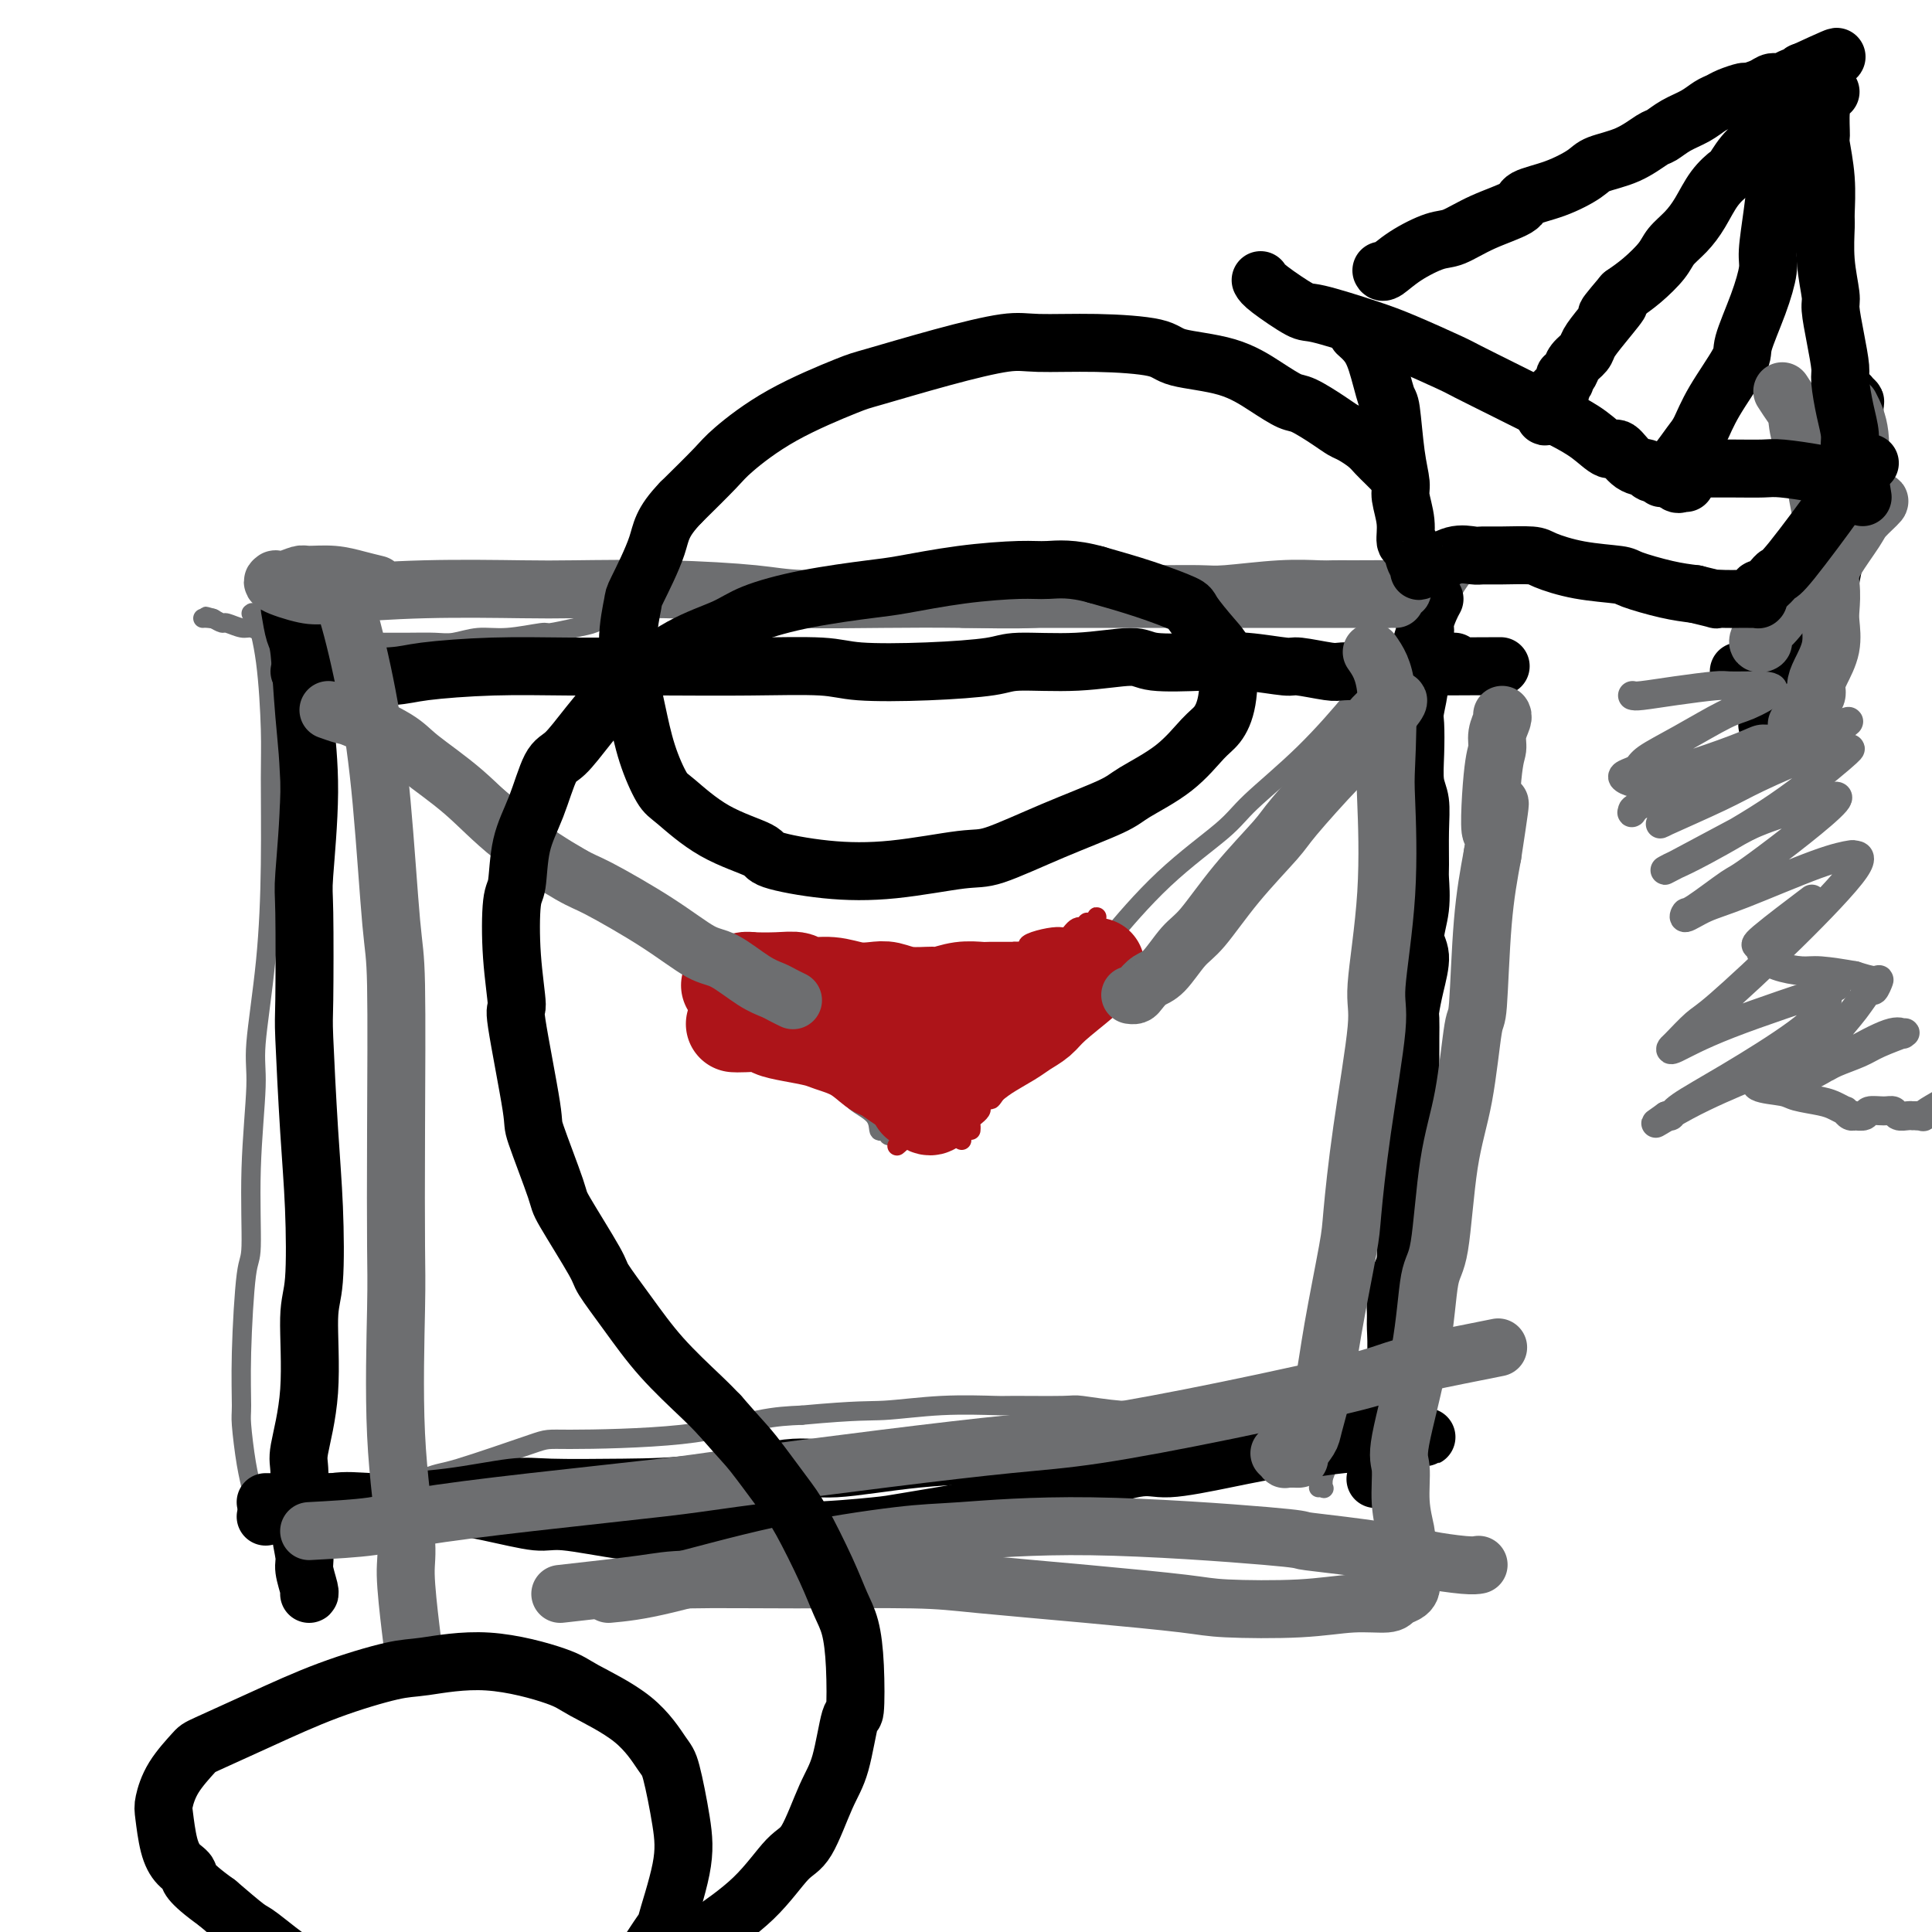 <svg viewBox='0 0 400 400' version='1.1' xmlns='http://www.w3.org/2000/svg' xmlns:xlink='http://www.w3.org/1999/xlink'><g fill='none' stroke='#6D6E70' stroke-width='4' stroke-linecap='round' stroke-linejoin='round'><path d='M123,124c1.235,-0.116 2.470,-0.231 4,0c1.530,0.231 3.355,0.809 6,1c2.645,0.191 6.110,-0.004 8,0c1.890,0.004 2.206,0.208 4,0c1.794,-0.208 5.067,-0.826 9,-1c3.933,-0.174 8.527,0.098 11,0c2.473,-0.098 2.827,-0.565 5,-1c2.173,-0.435 6.166,-0.839 10,-1c3.834,-0.161 7.509,-0.081 10,0c2.491,0.081 3.796,0.162 6,0c2.204,-0.162 5.306,-0.566 9,-1c3.694,-0.434 7.981,-0.897 10,-1c2.019,-0.103 1.769,0.154 4,0c2.231,-0.154 6.943,-0.721 10,-1c3.057,-0.279 4.459,-0.271 7,0c2.541,0.271 6.221,0.805 8,1c1.779,0.195 1.657,0.052 3,0c1.343,-0.052 4.150,-0.013 7,0c2.850,0.013 5.743,-0.000 7,0c1.257,0.000 0.878,0.014 2,0c1.122,-0.014 3.745,-0.056 6,0c2.255,0.056 4.140,0.211 5,0c0.860,-0.211 0.693,-0.788 2,-1c1.307,-0.212 4.088,-0.061 6,0c1.912,0.061 2.956,0.030 4,0'/><path d='M286,119c25.527,-0.758 7.844,-0.152 2,0c-5.844,0.152 0.151,-0.152 3,0c2.849,0.152 2.554,0.758 3,1c0.446,0.242 1.635,0.121 2,0c0.365,-0.121 -0.095,-0.241 0,0c0.095,0.241 0.745,0.842 1,1c0.255,0.158 0.117,-0.126 0,0c-0.117,0.126 -0.212,0.664 0,1c0.212,0.336 0.732,0.472 1,1c0.268,0.528 0.284,1.448 0,2c-0.284,0.552 -0.869,0.737 -1,2c-0.131,1.263 0.191,3.606 0,6c-0.191,2.394 -0.895,4.841 -1,6c-0.105,1.159 0.388,1.031 0,3c-0.388,1.969 -1.658,6.034 -2,9c-0.342,2.966 0.245,4.835 0,8c-0.245,3.165 -1.322,7.628 -2,10c-0.678,2.372 -0.957,2.652 -1,5c-0.043,2.348 0.150,6.763 0,9c-0.150,2.237 -0.644,2.295 -1,5c-0.356,2.705 -0.573,8.058 -1,12c-0.427,3.942 -1.065,6.472 -2,11c-0.935,4.528 -2.167,11.052 -3,16c-0.833,4.948 -1.266,8.318 -2,12c-0.734,3.682 -1.768,7.674 -2,10c-0.232,2.326 0.340,2.984 0,5c-0.340,2.016 -1.592,5.389 -2,9c-0.408,3.611 0.026,7.460 0,10c-0.026,2.540 -0.513,3.770 -1,5'/><path d='M277,278c-3.472,25.539 -1.652,12.887 -1,10c0.652,-2.887 0.136,3.990 0,7c-0.136,3.010 0.108,2.151 0,3c-0.108,0.849 -0.569,3.404 -1,5c-0.431,1.596 -0.834,2.231 -1,3c-0.166,0.769 -0.096,1.670 0,2c0.096,0.330 0.218,0.089 0,0c-0.218,-0.089 -0.777,-0.025 -1,0c-0.223,0.025 -0.112,0.013 0,0'/><path d='M128,128c-1.123,-0.092 -2.246,-0.183 -3,0c-0.754,0.183 -1.138,0.642 -2,1c-0.862,0.358 -2.203,0.617 -4,1c-1.797,0.383 -4.049,0.891 -5,1c-0.951,0.109 -0.602,-0.181 -2,0c-1.398,0.181 -4.545,0.833 -7,1c-2.455,0.167 -4.220,-0.151 -6,0c-1.780,0.151 -3.576,0.773 -5,1c-1.424,0.227 -2.477,0.061 -4,0c-1.523,-0.061 -3.518,-0.015 -6,0c-2.482,0.015 -5.453,0.001 -7,0c-1.547,-0.001 -1.670,0.011 -3,0c-1.330,-0.011 -3.865,-0.046 -6,0c-2.135,0.046 -3.869,0.171 -5,0c-1.131,-0.171 -1.659,-0.638 -3,-1c-1.341,-0.362 -3.496,-0.618 -5,-1c-1.504,-0.382 -2.356,-0.890 -3,-1c-0.644,-0.110 -1.080,0.177 -2,0c-0.920,-0.177 -2.325,-0.817 -3,-1c-0.675,-0.183 -0.622,0.091 -1,0c-0.378,-0.091 -1.189,-0.545 -2,-1'/><path d='M44,128c-2.895,-0.774 -0.632,-0.207 0,0c0.632,0.207 -0.368,0.056 -1,0c-0.632,-0.056 -0.895,-0.016 -1,0c-0.105,0.016 -0.053,0.008 0,0'/><path d='M52,127c0.227,-0.223 0.454,-0.446 1,1c0.546,1.446 1.413,4.562 2,9c0.587,4.438 0.896,10.199 1,14c0.104,3.801 0.005,5.641 0,10c-0.005,4.359 0.086,11.237 0,18c-0.086,6.763 -0.348,13.410 -1,20c-0.652,6.590 -1.694,13.123 -2,17c-0.306,3.877 0.124,5.099 0,9c-0.124,3.901 -0.804,10.481 -1,17c-0.196,6.519 0.090,12.977 0,16c-0.090,3.023 -0.557,2.611 -1,6c-0.443,3.389 -0.861,10.578 -1,16c-0.139,5.422 0.001,9.075 0,11c-0.001,1.925 -0.142,2.120 0,4c0.142,1.880 0.568,5.445 1,8c0.432,2.555 0.872,4.099 1,5c0.128,0.901 -0.055,1.157 0,2c0.055,0.843 0.350,2.273 1,3c0.650,0.727 1.656,0.751 2,1c0.344,0.249 0.026,0.723 1,1c0.974,0.277 3.239,0.358 6,0c2.761,-0.358 6.017,-1.153 11,-3c4.983,-1.847 11.691,-4.745 15,-6c3.309,-1.255 3.218,-0.869 7,-2c3.782,-1.131 11.436,-3.781 15,-5c3.564,-1.219 3.038,-1.007 8,-1c4.962,0.007 15.413,-0.190 23,-1c7.587,-0.810 12.311,-2.231 16,-3c3.689,-0.769 6.345,-0.884 9,-1'/><path d='M166,293c11.958,-1.094 13.852,-0.829 17,-1c3.148,-0.171 7.548,-0.779 12,-1c4.452,-0.221 8.955,-0.055 11,0c2.045,0.055 1.633,0.001 4,0c2.367,-0.001 7.514,0.053 10,0c2.486,-0.053 2.312,-0.211 4,0c1.688,0.211 5.240,0.793 8,1c2.760,0.207 4.728,0.039 6,0c1.272,-0.039 1.847,0.050 3,0c1.153,-0.050 2.883,-0.238 5,0c2.117,0.238 4.620,0.901 6,1c1.380,0.099 1.638,-0.365 3,0c1.362,0.365 3.829,1.558 6,2c2.171,0.442 4.047,0.134 5,0c0.953,-0.134 0.985,-0.092 2,0c1.015,0.092 3.015,0.235 5,0c1.985,-0.235 3.955,-0.846 5,-1c1.045,-0.154 1.166,0.151 2,0c0.834,-0.151 2.381,-0.757 3,-1c0.619,-0.243 0.309,-0.121 0,0'/><path d='M63,131c0.024,0.285 0.048,0.571 1,2c0.952,1.429 2.832,4.002 5,6c2.168,1.998 4.623,3.422 8,6c3.377,2.578 7.677,6.311 10,8c2.323,1.689 2.668,1.336 5,3c2.332,1.664 6.649,5.347 11,9c4.351,3.653 8.735,7.277 11,9c2.265,1.723 2.410,1.544 5,3c2.590,1.456 7.624,4.547 12,8c4.376,3.453 8.094,7.268 10,9c1.906,1.732 1.999,1.382 4,3c2.001,1.618 5.909,5.203 9,8c3.091,2.797 5.364,4.807 7,6c1.636,1.193 2.635,1.568 4,3c1.365,1.432 3.097,3.922 5,6c1.903,2.078 3.977,3.743 5,5c1.023,1.257 0.996,2.106 2,3c1.004,0.894 3.038,1.833 4,3c0.962,1.167 0.850,2.561 1,3c0.150,0.439 0.561,-0.079 1,0c0.439,0.079 0.905,0.754 1,1c0.095,0.246 -0.182,0.063 0,0c0.182,-0.063 0.822,-0.007 1,0c0.178,0.007 -0.106,-0.037 0,0c0.106,0.037 0.602,0.153 1,0c0.398,-0.153 0.699,-0.577 1,-1'/><path d='M187,234c0.820,-0.090 0.369,-0.314 1,-1c0.631,-0.686 2.343,-1.832 4,-3c1.657,-1.168 3.260,-2.358 4,-3c0.740,-0.642 0.618,-0.738 2,-2c1.382,-1.262 4.267,-3.691 7,-6c2.733,-2.309 5.312,-4.497 9,-8c3.688,-3.503 8.483,-8.319 11,-11c2.517,-2.681 2.755,-3.226 5,-6c2.245,-2.774 6.495,-7.778 11,-12c4.505,-4.222 9.264,-7.662 12,-10c2.736,-2.338 3.447,-3.576 6,-6c2.553,-2.424 6.946,-6.036 11,-10c4.054,-3.964 7.767,-8.282 10,-11c2.233,-2.718 2.985,-3.838 5,-6c2.015,-2.162 5.292,-5.367 8,-8c2.708,-2.633 4.845,-4.695 6,-6c1.155,-1.305 1.328,-1.855 2,-3c0.672,-1.145 1.844,-2.886 3,-4c1.156,-1.114 2.296,-1.601 3,-2c0.704,-0.399 0.973,-0.709 1,-1c0.027,-0.291 -0.189,-0.563 0,-1c0.189,-0.437 0.782,-1.041 1,-1c0.218,0.041 0.062,0.726 0,1c-0.062,0.274 -0.031,0.137 0,0'/></g>
<g fill='none' stroke='#AD1419' stroke-width='4' stroke-linecap='round' stroke-linejoin='round'><path d='M156,195c0.000,0.000 0.100,0.100 0.1,0.1'/><path d='M143,198c1.460,0.420 2.919,0.841 4,1c1.081,0.159 1.782,0.057 3,0c1.218,-0.057 2.952,-0.068 5,0c2.048,0.068 4.409,0.215 6,0c1.591,-0.215 2.413,-0.791 4,-1c1.587,-0.209 3.940,-0.052 6,0c2.060,0.052 3.827,-0.000 6,0c2.173,0.000 4.753,0.053 6,0c1.247,-0.053 1.163,-0.210 2,0c0.837,0.210 2.595,0.788 4,1c1.405,0.212 2.457,0.057 3,0c0.543,-0.057 0.578,-0.015 1,0c0.422,0.015 1.230,0.004 2,0c0.770,-0.004 1.501,-0.000 2,0c0.499,0.000 0.768,-0.004 1,0c0.232,0.004 0.429,0.015 1,0c0.571,-0.015 1.517,-0.056 2,0c0.483,0.056 0.502,0.208 1,0c0.498,-0.208 1.474,-0.777 2,-1c0.526,-0.223 0.603,-0.098 1,0c0.397,0.098 1.113,0.171 2,0c0.887,-0.171 1.943,-0.585 3,-1'/><path d='M210,197c10.783,-0.251 4.242,-0.378 3,-1c-1.242,-0.622 2.815,-1.740 5,-2c2.185,-0.260 2.497,0.338 3,0c0.503,-0.338 1.196,-1.611 2,-2c0.804,-0.389 1.718,0.105 2,0c0.282,-0.105 -0.069,-0.809 0,-1c0.069,-0.191 0.556,0.132 1,0c0.444,-0.132 0.843,-0.718 1,-1c0.157,-0.282 0.072,-0.258 0,0c-0.072,0.258 -0.132,0.752 0,1c0.132,0.248 0.455,0.251 0,1c-0.455,0.749 -1.689,2.244 -2,3c-0.311,0.756 0.299,0.775 0,2c-0.299,1.225 -1.508,3.658 -3,6c-1.492,2.342 -3.268,4.592 -4,6c-0.732,1.408 -0.420,1.974 -1,3c-0.580,1.026 -2.053,2.512 -3,4c-0.947,1.488 -1.368,2.977 -2,4c-0.632,1.023 -1.476,1.581 -2,2c-0.524,0.419 -0.729,0.701 -1,1c-0.271,0.299 -0.609,0.616 -1,1c-0.391,0.384 -0.836,0.834 -1,1c-0.164,0.166 -0.047,0.047 0,0c0.047,-0.047 0.023,-0.024 0,0'/><path d='M207,225c-3.162,5.255 -1.565,1.393 -1,0c0.565,-1.393 0.100,-0.317 0,0c-0.100,0.317 0.165,-0.125 0,0c-0.165,0.125 -0.761,0.817 -1,1c-0.239,0.183 -0.120,-0.144 0,0c0.120,0.144 0.242,0.760 0,1c-0.242,0.240 -0.848,0.106 -1,0c-0.152,-0.106 0.151,-0.182 0,0c-0.151,0.182 -0.758,0.622 -1,1c-0.242,0.378 -0.121,0.693 0,1c0.121,0.307 0.243,0.607 0,1c-0.243,0.393 -0.850,0.880 -1,1c-0.150,0.120 0.156,-0.125 0,0c-0.156,0.125 -0.774,0.622 -1,1c-0.226,0.378 -0.061,0.637 0,1c0.061,0.363 0.016,0.828 0,1c-0.016,0.172 -0.005,0.049 0,0c0.005,-0.049 0.002,-0.025 0,0'/><path d='M144,205c0.673,0.324 1.346,0.647 2,1c0.654,0.353 1.287,0.734 2,1c0.713,0.266 1.504,0.417 3,1c1.496,0.583 3.698,1.597 7,3c3.302,1.403 7.704,3.196 10,4c2.296,0.804 2.486,0.621 3,1c0.514,0.379 1.351,1.322 3,2c1.649,0.678 4.109,1.093 6,2c1.891,0.907 3.213,2.308 4,3c0.787,0.692 1.039,0.674 2,1c0.961,0.326 2.629,0.994 4,2c1.371,1.006 2.443,2.349 3,3c0.557,0.651 0.598,0.609 1,1c0.402,0.391 1.165,1.215 2,2c0.835,0.785 1.740,1.531 2,2c0.260,0.469 -0.126,0.662 0,1c0.126,0.338 0.765,0.822 1,1c0.235,0.178 0.067,0.051 0,0c-0.067,-0.051 -0.034,-0.025 0,0'/><path d='M220,203c-1.160,1.562 -2.319,3.124 -4,5c-1.681,1.876 -3.883,4.065 -6,6c-2.117,1.935 -4.147,3.615 -7,6c-2.853,2.385 -6.528,5.474 -9,8c-2.472,2.526 -3.743,4.488 -5,6c-1.257,1.512 -2.502,2.575 -3,3c-0.498,0.425 -0.249,0.213 0,0'/></g>
<g fill='none' stroke='#AD1419' stroke-width='20' stroke-linecap='round' stroke-linejoin='round'><path d='M151,204c1.163,-0.420 2.325,-0.841 3,-1c0.675,-0.159 0.861,-0.058 2,0c1.139,0.058 3.231,0.072 5,0c1.769,-0.072 3.215,-0.229 4,0c0.785,0.229 0.909,0.845 2,1c1.091,0.155 3.150,-0.151 5,0c1.850,0.151 3.490,0.758 5,1c1.510,0.242 2.889,0.118 4,0c1.111,-0.118 1.955,-0.232 3,0c1.045,0.232 2.290,0.808 4,1c1.710,0.192 3.885,-0.001 5,0c1.115,0.001 1.170,0.196 2,0c0.830,-0.196 2.436,-0.785 4,-1c1.564,-0.215 3.088,-0.058 4,0c0.912,0.058 1.214,0.015 2,0c0.786,-0.015 2.056,-0.004 3,0c0.944,0.004 1.563,0.001 2,0c0.437,-0.001 0.691,-0.000 1,0c0.309,0.000 0.671,0.000 1,0c0.329,-0.000 0.624,-0.000 1,0c0.376,0.000 0.832,0.000 1,0c0.168,-0.000 0.048,-0.000 0,0c-0.048,0.000 -0.024,0.000 0,0'/><path d='M214,205c9.989,0.155 3.460,0.043 1,0c-2.460,-0.043 -0.851,-0.015 0,0c0.851,0.015 0.945,0.018 1,0c0.055,-0.018 0.071,-0.057 0,0c-0.071,0.057 -0.229,0.212 0,0c0.229,-0.212 0.846,-0.789 1,-1c0.154,-0.211 -0.155,-0.057 0,0c0.155,0.057 0.772,0.015 1,0c0.228,-0.015 0.065,-0.004 0,0c-0.065,0.004 -0.033,0.002 0,0'/><path d='M227,200c-0.659,0.779 -1.318,1.559 -3,3c-1.682,1.441 -4.386,3.544 -6,5c-1.614,1.456 -2.139,2.265 -3,3c-0.861,0.735 -2.060,1.395 -3,2c-0.940,0.605 -1.623,1.156 -3,2c-1.377,0.844 -3.448,1.980 -5,3c-1.552,1.020 -2.587,1.922 -4,3c-1.413,1.078 -3.206,2.331 -4,3c-0.794,0.669 -0.590,0.754 -1,1c-0.410,0.246 -1.434,0.654 -2,1c-0.566,0.346 -0.674,0.628 -1,1c-0.326,0.372 -0.871,0.832 -1,1c-0.129,0.168 0.158,0.045 0,0c-0.158,-0.045 -0.759,-0.013 -1,0c-0.241,0.013 -0.120,0.006 0,0'/><path d='M152,212c0.430,0.024 0.860,0.048 2,0c1.140,-0.048 2.988,-0.168 4,0c1.012,0.168 1.186,0.624 2,1c0.814,0.376 2.266,0.672 4,1c1.734,0.328 3.748,0.689 5,1c1.252,0.311 1.741,0.572 3,1c1.259,0.428 3.287,1.022 5,2c1.713,0.978 3.112,2.341 4,3c0.888,0.659 1.264,0.615 2,1c0.736,0.385 1.833,1.199 3,2c1.167,0.801 2.404,1.587 3,2c0.596,0.413 0.552,0.451 1,1c0.448,0.549 1.390,1.609 2,2c0.610,0.391 0.889,0.112 1,0c0.111,-0.112 0.056,-0.056 0,0'/><path d='M170,208c0.000,0.000 0.100,0.100 0.1,0.1'/></g>
<g fill='none' stroke='#000000' stroke-width='12' stroke-linecap='round' stroke-linejoin='round'><path d='M297,124c-0.301,0.544 -0.601,1.087 -1,2c-0.399,0.913 -0.895,2.195 -1,3c-0.105,0.805 0.182,1.133 0,2c-0.182,0.867 -0.833,2.274 -1,4c-0.167,1.726 0.150,3.771 0,6c-0.150,2.229 -0.769,4.643 -1,6c-0.231,1.357 -0.076,1.658 0,3c0.076,1.342 0.073,3.725 0,6c-0.073,2.275 -0.216,4.441 0,6c0.216,1.559 0.791,2.512 1,4c0.209,1.488 0.051,3.511 0,6c-0.051,2.489 0.005,5.444 0,7c-0.005,1.556 -0.071,1.713 0,3c0.071,1.287 0.278,3.704 0,6c-0.278,2.296 -1.041,4.473 -1,6c0.041,1.527 0.887,2.406 1,4c0.113,1.594 -0.506,3.905 -1,6c-0.494,2.095 -0.865,3.976 -1,5c-0.135,1.024 -0.036,1.192 0,2c0.036,0.808 0.010,2.256 0,4c-0.010,1.744 -0.003,3.784 0,5c0.003,1.216 0.001,1.608 0,2'/><path d='M292,222c0.076,12.689 0.768,6.913 1,6c0.232,-0.913 0.006,3.037 0,6c-0.006,2.963 0.209,4.938 0,6c-0.209,1.062 -0.841,1.210 -1,2c-0.159,0.790 0.154,2.220 0,4c-0.154,1.780 -0.776,3.908 -1,5c-0.224,1.092 -0.050,1.147 0,2c0.050,0.853 -0.025,2.505 0,4c0.025,1.495 0.150,2.835 0,4c-0.150,1.165 -0.575,2.157 -1,3c-0.425,0.843 -0.850,1.537 -1,3c-0.150,1.463 -0.026,3.694 0,5c0.026,1.306 -0.046,1.685 0,3c0.046,1.315 0.208,3.565 0,6c-0.208,2.435 -0.788,5.056 -1,7c-0.212,1.944 -0.057,3.211 0,4c0.057,0.789 0.015,1.100 0,2c-0.015,0.900 -0.004,2.387 0,3c0.004,0.613 0.002,0.350 0,1c-0.002,0.650 -0.005,2.213 0,3c0.005,0.787 0.017,0.797 0,1c-0.017,0.203 -0.065,0.598 0,1c0.065,0.402 0.242,0.812 0,1c-0.242,0.188 -0.902,0.155 -1,0c-0.098,-0.155 0.365,-0.433 0,0c-0.365,0.433 -1.560,1.578 -2,2c-0.440,0.422 -0.126,0.121 0,0c0.126,-0.121 0.063,-0.060 0,0'/><path d='M55,314c1.517,-0.483 3.034,-0.966 4,-1c0.966,-0.034 1.382,0.382 3,0c1.618,-0.382 4.438,-1.561 7,-2c2.562,-0.439 4.867,-0.138 8,0c3.133,0.138 7.093,0.112 9,0c1.907,-0.112 1.760,-0.311 4,0c2.240,0.311 6.868,1.132 11,2c4.132,0.868 7.770,1.784 10,2c2.230,0.216 3.053,-0.267 6,0c2.947,0.267 8.019,1.284 13,2c4.981,0.716 9.872,1.133 13,1c3.128,-0.133 4.494,-0.814 8,-1c3.506,-0.186 9.154,0.125 15,0c5.846,-0.125 11.891,-0.686 15,-1c3.109,-0.314 3.284,-0.380 7,-1c3.716,-0.620 10.974,-1.793 17,-3c6.026,-1.207 10.818,-2.447 16,-4c5.182,-1.553 10.752,-3.420 14,-4c3.248,-0.580 4.173,0.128 7,0c2.827,-0.128 7.556,-1.092 12,-2c4.444,-0.908 8.605,-1.759 11,-2c2.395,-0.241 3.026,0.128 5,0c1.974,-0.128 5.292,-0.752 8,-1c2.708,-0.248 4.806,-0.119 6,0c1.194,0.119 1.485,0.228 2,0c0.515,-0.228 1.254,-0.792 2,-1c0.746,-0.208 1.499,-0.059 2,0c0.501,0.059 0.751,0.030 1,0'/><path d='M291,298c8.603,-0.928 2.109,-0.249 0,0c-2.109,0.249 0.167,0.067 1,0c0.833,-0.067 0.224,-0.018 0,0c-0.224,0.018 -0.064,0.005 0,0c0.064,-0.005 0.032,-0.003 0,0'/><path d='M60,126c0.329,1.960 0.659,3.919 1,5c0.341,1.081 0.694,1.282 1,4c0.306,2.718 0.566,7.951 1,13c0.434,5.049 1.044,9.912 1,16c-0.044,6.088 -0.741,13.399 -1,17c-0.259,3.601 -0.080,3.490 0,8c0.080,4.510 0.061,13.641 0,18c-0.061,4.359 -0.164,3.945 0,8c0.164,4.055 0.596,12.578 1,19c0.404,6.422 0.780,10.743 1,16c0.220,5.257 0.284,11.450 0,15c-0.284,3.550 -0.914,4.457 -1,8c-0.086,3.543 0.373,9.723 0,15c-0.373,5.277 -1.579,9.652 -2,12c-0.421,2.348 -0.056,2.667 0,5c0.056,2.333 -0.195,6.678 0,10c0.195,3.322 0.837,5.622 1,7c0.163,1.378 -0.152,1.833 0,3c0.152,1.167 0.772,3.045 1,4c0.228,0.955 0.065,0.987 0,1c-0.065,0.013 -0.033,0.006 0,0'/><path d='M62,139c0.660,0.029 1.319,0.057 2,0c0.681,-0.057 1.382,-0.201 2,0c0.618,0.201 1.153,0.747 4,1c2.847,0.253 8.005,0.211 11,0c2.995,-0.211 3.825,-0.593 7,-1c3.175,-0.407 8.694,-0.841 14,-1c5.306,-0.159 10.400,-0.044 16,0c5.600,0.044 11.705,0.015 15,0c3.295,-0.015 3.781,-0.017 7,0c3.219,0.017 9.170,0.055 15,0c5.830,-0.055 11.540,-0.201 15,0c3.460,0.201 4.671,0.749 8,1c3.329,0.251 8.776,0.206 14,0c5.224,-0.206 10.226,-0.573 13,-1c2.774,-0.427 3.320,-0.913 6,-1c2.680,-0.087 7.493,0.224 12,0c4.507,-0.224 8.707,-0.984 11,-1c2.293,-0.016 2.679,0.713 5,1c2.321,0.287 6.576,0.133 10,0c3.424,-0.133 6.017,-0.246 9,0c2.983,0.246 6.356,0.850 8,1c1.644,0.150 1.558,-0.155 3,0c1.442,0.155 4.411,0.770 6,1c1.589,0.230 1.799,0.075 3,0c1.201,-0.075 3.394,-0.072 5,0c1.606,0.072 2.625,0.212 4,0c1.375,-0.212 3.107,-0.775 4,-1c0.893,-0.225 0.946,-0.113 1,0'/><path d='M292,138c35.909,-0.154 10.681,-0.040 2,0c-8.681,0.040 -0.816,0.007 2,0c2.816,-0.007 0.582,0.012 0,0c-0.582,-0.012 0.489,-0.056 1,0c0.511,0.056 0.463,0.211 1,0c0.537,-0.211 1.659,-0.789 2,-1c0.341,-0.211 -0.101,-0.057 0,0c0.101,0.057 0.743,0.016 1,0c0.257,-0.016 0.128,-0.008 0,0'/><path d='M55,311c0.329,-0.001 0.657,-0.002 2,0c1.343,0.002 3.699,0.007 7,0c3.301,-0.007 7.547,-0.026 10,0c2.453,0.026 3.114,0.098 6,0c2.886,-0.098 7.998,-0.367 13,-1c5.002,-0.633 9.894,-1.632 13,-2c3.106,-0.368 4.425,-0.107 8,0c3.575,0.107 9.405,0.061 15,0c5.595,-0.061 10.955,-0.135 17,-1c6.045,-0.865 12.775,-2.521 17,-3c4.225,-0.479 5.944,0.219 10,0c4.056,-0.219 10.447,-1.355 17,-2c6.553,-0.645 13.266,-0.799 17,-1c3.734,-0.201 4.487,-0.450 8,-1c3.513,-0.550 9.786,-1.400 15,-2c5.214,-0.600 9.371,-0.949 12,-1c2.629,-0.051 3.732,0.197 6,0c2.268,-0.197 5.700,-0.837 9,-1c3.300,-0.163 6.467,0.153 8,0c1.533,-0.153 1.432,-0.773 2,-1c0.568,-0.227 1.805,-0.061 3,0c1.195,0.061 2.347,0.016 3,0c0.653,-0.016 0.809,-0.004 1,0c0.191,0.004 0.419,0.001 1,0c0.581,-0.001 1.515,-0.000 2,0c0.485,0.000 0.522,0.000 1,0c0.478,-0.000 1.398,-0.000 2,0c0.602,0.000 0.886,0.000 1,0c0.114,-0.000 0.057,-0.000 0,0'/></g>
<g fill='none' stroke='#6D6E70' stroke-width='12' stroke-linecap='round' stroke-linejoin='round'><path d='M78,121c-1.265,-0.307 -2.530,-0.614 -4,-1c-1.470,-0.386 -3.144,-0.849 -5,-1c-1.856,-0.151 -3.893,0.012 -5,0c-1.107,-0.012 -1.282,-0.197 -2,0c-0.718,0.197 -1.977,0.778 -3,1c-1.023,0.222 -1.810,0.085 -2,0c-0.190,-0.085 0.215,-0.118 0,0c-0.215,0.118 -1.052,0.385 0,1c1.052,0.615 3.992,1.576 6,2c2.008,0.424 3.083,0.309 7,0c3.917,-0.309 10.675,-0.812 18,-1c7.325,-0.188 15.215,-0.061 20,0c4.785,0.061 6.465,0.055 11,0c4.535,-0.055 11.926,-0.159 19,0c7.074,0.159 13.830,0.579 18,1c4.170,0.421 5.752,0.841 10,1c4.248,0.159 11.162,0.057 17,0c5.838,-0.057 10.600,-0.068 16,0c5.400,0.068 11.439,0.215 15,0c3.561,-0.215 4.645,-0.794 8,-1c3.355,-0.206 8.982,-0.041 14,0c5.018,0.041 9.426,-0.042 12,0c2.574,0.042 3.314,0.207 6,0c2.686,-0.207 7.318,-0.788 11,-1c3.682,-0.212 6.414,-0.057 8,0c1.586,0.057 2.024,0.016 3,0c0.976,-0.016 2.488,-0.008 4,0'/><path d='M280,122c18.438,-0.144 7.531,0.497 4,1c-3.531,0.503 0.312,0.867 2,1c1.688,0.133 1.219,0.036 1,0c-0.219,-0.036 -0.188,-0.010 0,0c0.188,0.010 0.535,0.003 1,0c0.465,-0.003 1.049,-0.001 1,0c-0.049,0.001 -0.732,0.000 -1,0c-0.268,-0.000 -0.123,-0.000 -1,0c-0.877,0.000 -2.778,0.000 -4,0c-1.222,-0.000 -1.765,-0.000 -3,0c-1.235,0.000 -3.162,0.000 -6,0c-2.838,-0.000 -6.588,-0.000 -9,0c-2.412,0.000 -3.486,0.000 -6,0c-2.514,-0.000 -6.469,-0.000 -13,0c-6.531,0.000 -15.637,0.000 -21,0c-5.363,-0.000 -6.982,-0.000 -11,0c-4.018,0.000 -10.434,0.000 -13,0c-2.566,-0.000 -1.283,-0.000 0,0'/><path d='M280,154c1.210,-1.096 2.419,-2.192 3,-3c0.581,-0.808 0.533,-1.327 1,-2c0.467,-0.673 1.448,-1.501 2,-2c0.552,-0.499 0.673,-0.671 1,-1c0.327,-0.329 0.858,-0.816 1,-1c0.142,-0.184 -0.106,-0.064 0,0c0.106,0.064 0.565,0.072 1,0c0.435,-0.072 0.848,-0.225 0,1c-0.848,1.225 -2.955,3.828 -5,6c-2.045,2.172 -4.028,3.912 -7,7c-2.972,3.088 -6.934,7.524 -9,10c-2.066,2.476 -2.237,2.992 -4,5c-1.763,2.008 -5.119,5.507 -8,9c-2.881,3.493 -5.286,6.981 -7,9c-1.714,2.019 -2.735,2.569 -4,4c-1.265,1.431 -2.773,3.742 -4,5c-1.227,1.258 -2.171,1.461 -3,2c-0.829,0.539 -1.542,1.412 -2,2c-0.458,0.588 -0.662,0.889 -1,1c-0.338,0.111 -0.811,0.032 -1,0c-0.189,-0.032 -0.095,-0.016 0,0'/><path d='M68,147c1.146,0.409 2.292,0.819 3,1c0.708,0.181 0.979,0.134 3,1c2.021,0.866 5.791,2.645 8,4c2.209,1.355 2.856,2.284 5,4c2.144,1.716 5.785,4.218 9,7c3.215,2.782 6.005,5.845 10,9c3.995,3.155 9.196,6.401 12,8c2.804,1.599 3.211,1.552 6,3c2.789,1.448 7.958,4.391 12,7c4.042,2.609 6.955,4.884 9,6c2.045,1.116 3.221,1.073 5,2c1.779,0.927 4.162,2.823 6,4c1.838,1.177 3.132,1.635 4,2c0.868,0.365 1.311,0.637 2,1c0.689,0.363 1.626,0.818 2,1c0.374,0.182 0.187,0.091 0,0'/><path d='M284,135c1.263,1.810 2.526,3.619 3,8c0.474,4.381 0.158,11.333 0,15c-0.158,3.667 -0.157,4.047 0,8c0.157,3.953 0.469,11.478 0,19c-0.469,7.522 -1.721,15.040 -2,19c-0.279,3.960 0.413,4.361 0,9c-0.413,4.639 -1.930,13.514 -3,21c-1.070,7.486 -1.691,13.581 -2,17c-0.309,3.419 -0.305,4.161 -1,8c-0.695,3.839 -2.089,10.776 -3,16c-0.911,5.224 -1.340,8.734 -2,12c-0.660,3.266 -1.553,6.287 -2,8c-0.447,1.713 -0.448,2.119 -1,3c-0.552,0.881 -1.654,2.236 -2,3c-0.346,0.764 0.066,0.938 0,1c-0.066,0.062 -0.610,0.013 -1,0c-0.390,-0.013 -0.627,0.010 -1,0c-0.373,-0.010 -0.884,-0.054 -1,0c-0.116,0.054 0.161,0.207 0,0c-0.161,-0.207 -0.760,-0.773 -1,-1c-0.240,-0.227 -0.120,-0.113 0,0'/><path d='M64,317c4.858,-0.265 9.717,-0.530 13,-1c3.283,-0.470 4.991,-1.143 10,-2c5.009,-0.857 13.321,-1.896 23,-3c9.679,-1.104 20.727,-2.272 27,-3c6.273,-0.728 7.770,-1.018 15,-2c7.230,-0.982 20.192,-2.658 31,-4c10.808,-1.342 19.462,-2.350 26,-3c6.538,-0.650 10.959,-0.941 18,-2c7.041,-1.059 16.703,-2.886 27,-5c10.297,-2.114 21.229,-4.514 27,-6c5.771,-1.486 6.382,-2.058 10,-3c3.618,-0.942 10.243,-2.254 14,-3c3.757,-0.746 4.645,-0.928 5,-1c0.355,-0.072 0.178,-0.036 0,0'/><path d='M70,120c-0.126,0.667 -0.251,1.333 0,2c0.251,0.667 0.880,1.333 2,5c1.120,3.667 2.731,10.334 4,17c1.269,6.666 2.196,13.331 3,22c0.804,8.669 1.484,19.341 2,25c0.516,5.659 0.868,6.305 1,13c0.132,6.695 0.043,19.439 0,30c-0.043,10.561 -0.041,18.941 0,24c0.041,5.059 0.119,6.799 0,13c-0.119,6.201 -0.436,16.863 0,26c0.436,9.137 1.623,16.749 2,21c0.377,4.251 -0.057,5.143 0,8c0.057,2.857 0.604,7.680 1,11c0.396,3.320 0.642,5.137 1,6c0.358,0.863 0.827,0.771 1,1c0.173,0.229 0.049,0.780 0,1c-0.049,0.220 -0.025,0.110 0,0'/><path d='M126,330c3.015,-0.282 6.031,-0.565 12,-2c5.969,-1.435 14.893,-4.024 24,-6c9.107,-1.976 18.397,-3.339 24,-4c5.603,-0.661 7.518,-0.620 13,-1c5.482,-0.380 14.531,-1.181 27,-1c12.469,0.181 28.358,1.344 36,2c7.642,0.656 7.038,0.807 8,1c0.962,0.193 3.491,0.430 8,1c4.509,0.570 10.998,1.473 14,2c3.002,0.527 2.516,0.677 4,1c1.484,0.323 4.938,0.818 7,1c2.062,0.182 2.732,0.052 3,0c0.268,-0.052 0.134,-0.026 0,0'/><path d='M116,330c6.546,-0.731 13.091,-1.462 17,-2c3.909,-0.538 5.181,-0.885 10,-1c4.819,-0.115 13.184,0.000 22,0c8.816,-0.000 18.081,-0.116 24,0c5.919,0.116 8.491,0.463 14,1c5.509,0.537 13.955,1.264 22,2c8.045,0.736 15.690,1.480 20,2c4.310,0.520 5.286,0.816 9,1c3.714,0.184 10.164,0.257 15,0c4.836,-0.257 8.056,-0.842 11,-1c2.944,-0.158 5.613,0.112 7,0c1.387,-0.112 1.492,-0.606 2,-1c0.508,-0.394 1.418,-0.687 2,-1c0.582,-0.313 0.837,-0.648 1,-1c0.163,-0.352 0.236,-0.723 0,-2c-0.236,-1.277 -0.780,-3.459 -1,-5c-0.220,-1.541 -0.115,-2.442 0,-3c0.115,-0.558 0.241,-0.774 0,-2c-0.241,-1.226 -0.847,-3.463 -1,-6c-0.153,-2.537 0.147,-5.374 0,-7c-0.147,-1.626 -0.742,-2.041 0,-6c0.742,-3.959 2.821,-11.463 4,-18c1.179,-6.537 1.457,-12.107 2,-15c0.543,-2.893 1.350,-3.108 2,-7c0.650,-3.892 1.143,-11.459 2,-17c0.857,-5.541 2.078,-9.054 3,-14c0.922,-4.946 1.546,-11.326 2,-14c0.454,-2.674 0.738,-1.643 1,-5c0.262,-3.357 0.504,-11.102 1,-17c0.496,-5.898 1.248,-9.949 2,-14'/><path d='M309,177c2.957,-19.271 0.849,-6.950 0,-5c-0.849,1.950 -0.438,-6.472 0,-11c0.438,-4.528 0.902,-5.161 1,-6c0.098,-0.839 -0.170,-1.885 0,-3c0.170,-1.115 0.776,-2.300 1,-3c0.224,-0.700 0.064,-0.914 0,-1c-0.064,-0.086 -0.032,-0.043 0,0'/></g>
<g fill='none' stroke='#000000' stroke-width='12' stroke-linecap='round' stroke-linejoin='round'><path d='M286,56c0.128,0.252 0.257,0.504 1,0c0.743,-0.504 2.102,-1.763 4,-3c1.898,-1.237 4.336,-2.453 6,-3c1.664,-0.547 2.554,-0.425 4,-1c1.446,-0.575 3.448,-1.848 6,-3c2.552,-1.152 5.653,-2.182 7,-3c1.347,-0.818 0.939,-1.425 2,-2c1.061,-0.575 3.590,-1.117 6,-2c2.410,-0.883 4.700,-2.105 6,-3c1.300,-0.895 1.610,-1.461 3,-2c1.390,-0.539 3.859,-1.050 6,-2c2.141,-0.950 3.953,-2.338 5,-3c1.047,-0.662 1.331,-0.597 2,-1c0.669,-0.403 1.725,-1.274 3,-2c1.275,-0.726 2.769,-1.309 4,-2c1.231,-0.691 2.198,-1.491 3,-2c0.802,-0.509 1.440,-0.728 2,-1c0.560,-0.272 1.042,-0.599 2,-1c0.958,-0.401 2.392,-0.877 3,-1c0.608,-0.123 0.390,0.107 1,0c0.610,-0.107 2.047,-0.549 3,-1c0.953,-0.451 1.422,-0.909 2,-1c0.578,-0.091 1.265,0.186 2,0c0.735,-0.186 1.516,-0.833 2,-1c0.484,-0.167 0.669,0.147 1,0c0.331,-0.147 0.809,-0.756 1,-1c0.191,-0.244 0.096,-0.122 0,0'/><path d='M373,15c13.697,-6.343 4.440,-1.701 1,0c-3.440,1.701 -1.064,0.460 0,0c1.064,-0.460 0.817,-0.138 1,0c0.183,0.138 0.797,0.091 1,0c0.203,-0.091 -0.005,-0.228 0,0c0.005,0.228 0.222,0.820 0,1c-0.222,0.180 -0.885,-0.051 -1,0c-0.115,0.051 0.316,0.385 0,1c-0.316,0.615 -1.380,1.511 -2,2c-0.620,0.489 -0.797,0.571 -1,1c-0.203,0.429 -0.431,1.204 -1,2c-0.569,0.796 -1.480,1.611 -2,2c-0.520,0.389 -0.648,0.351 -1,1c-0.352,0.649 -0.926,1.985 -2,3c-1.074,1.015 -2.647,1.709 -4,3c-1.353,1.291 -2.487,3.178 -3,4c-0.513,0.822 -0.407,0.580 -1,1c-0.593,0.420 -1.886,1.504 -3,3c-1.114,1.496 -2.047,3.405 -3,5c-0.953,1.595 -1.924,2.878 -3,4c-1.076,1.122 -2.258,2.084 -3,3c-0.742,0.916 -1.046,1.785 -2,3c-0.954,1.215 -2.558,2.776 -4,4c-1.442,1.224 -2.721,2.112 -4,3'/><path d='M336,61c-6.279,7.385 -1.976,2.846 -1,2c0.976,-0.846 -1.373,2.000 -3,4c-1.627,2.000 -2.531,3.153 -3,4c-0.469,0.847 -0.504,1.389 -1,2c-0.496,0.611 -1.452,1.291 -2,2c-0.548,0.709 -0.686,1.448 -1,2c-0.314,0.552 -0.802,0.919 -1,1c-0.198,0.081 -0.106,-0.123 0,0c0.106,0.123 0.224,0.573 0,1c-0.224,0.427 -0.791,0.833 -1,1c-0.209,0.167 -0.060,0.096 0,0c0.060,-0.096 0.030,-0.218 0,0c-0.030,0.218 -0.061,0.776 0,1c0.061,0.224 0.212,0.115 0,0c-0.212,-0.115 -0.788,-0.237 -1,0c-0.212,0.237 -0.060,0.834 0,1c0.060,0.166 0.026,-0.100 0,0c-0.026,0.100 -0.046,0.565 0,1c0.046,0.435 0.156,0.838 0,1c-0.156,0.162 -0.578,0.081 -1,0'/><path d='M321,84c-2.321,3.786 -0.625,1.750 0,1c0.625,-0.750 0.179,-0.214 0,0c-0.179,0.214 -0.089,0.107 0,0'/><path d='M261,58c0.218,0.403 0.437,0.805 2,2c1.563,1.195 4.471,3.181 6,4c1.529,0.819 1.679,0.469 4,1c2.321,0.531 6.813,1.944 10,3c3.187,1.056 5.070,1.757 8,3c2.930,1.243 6.908,3.028 9,4c2.092,0.972 2.299,1.130 4,2c1.701,0.870 4.896,2.452 8,4c3.104,1.548 6.115,3.063 8,4c1.885,0.937 2.643,1.295 4,2c1.357,0.705 3.313,1.757 5,3c1.687,1.243 3.105,2.677 4,3c0.895,0.323 1.269,-0.465 2,0c0.731,0.465 1.820,2.185 3,3c1.180,0.815 2.450,0.726 3,1c0.550,0.274 0.381,0.911 1,1c0.619,0.089 2.026,-0.368 3,0c0.974,0.368 1.515,1.563 2,2c0.485,0.437 0.913,0.117 1,0c0.087,-0.117 -0.169,-0.032 0,0c0.169,0.032 0.763,0.009 1,0c0.237,-0.009 0.119,-0.005 0,0'/><path d='M344,99c0.975,-0.873 1.950,-1.747 3,-3c1.050,-1.253 2.174,-2.887 3,-4c0.826,-1.113 1.355,-1.705 2,-3c0.645,-1.295 1.406,-3.292 3,-6c1.594,-2.708 4.020,-6.128 5,-8c0.980,-1.872 0.514,-2.196 1,-4c0.486,-1.804 1.923,-5.089 3,-8c1.077,-2.911 1.795,-5.449 2,-7c0.205,-1.551 -0.102,-2.114 0,-4c0.102,-1.886 0.615,-5.094 1,-8c0.385,-2.906 0.643,-5.508 1,-7c0.357,-1.492 0.814,-1.873 1,-3c0.186,-1.127 0.102,-2.999 0,-4c-0.102,-1.001 -0.224,-1.130 0,-2c0.224,-0.870 0.792,-2.481 1,-3c0.208,-0.519 0.056,0.052 0,0c-0.056,-0.052 -0.016,-0.729 0,-1c0.016,-0.271 0.008,-0.135 0,0'/><path d='M289,98c-0.658,-0.665 -1.317,-1.329 -2,-2c-0.683,-0.671 -1.391,-1.347 -2,-2c-0.609,-0.653 -1.118,-1.282 -2,-2c-0.882,-0.718 -2.135,-1.525 -3,-2c-0.865,-0.475 -1.341,-0.618 -2,-1c-0.659,-0.382 -1.500,-1.002 -3,-2c-1.500,-0.998 -3.659,-2.375 -5,-3c-1.341,-0.625 -1.864,-0.500 -3,-1c-1.136,-0.500 -2.885,-1.626 -5,-3c-2.115,-1.374 -4.596,-2.994 -8,-4c-3.404,-1.006 -7.730,-1.396 -10,-2c-2.270,-0.604 -2.482,-1.422 -5,-2c-2.518,-0.578 -7.340,-0.915 -12,-1c-4.660,-0.085 -9.158,0.082 -12,0c-2.842,-0.082 -4.027,-0.412 -7,0c-2.973,0.412 -7.735,1.566 -13,3c-5.265,1.434 -11.035,3.147 -14,4c-2.965,0.853 -3.126,0.847 -6,2c-2.874,1.153 -8.461,3.464 -13,6c-4.539,2.536 -8.030,5.298 -10,7c-1.970,1.702 -2.420,2.343 -4,4c-1.580,1.657 -4.290,4.328 -7,7'/><path d='M141,104c-4.149,4.301 -4.023,6.055 -5,9c-0.977,2.945 -3.058,7.081 -4,9c-0.942,1.919 -0.745,1.620 -1,3c-0.255,1.380 -0.962,4.440 -1,8c-0.038,3.560 0.594,7.622 1,10c0.406,2.378 0.585,3.073 1,5c0.415,1.927 1.065,5.086 2,8c0.935,2.914 2.155,5.581 3,7c0.845,1.419 1.315,1.588 3,3c1.685,1.412 4.585,4.065 8,6c3.415,1.935 7.344,3.152 9,4c1.656,0.848 1.038,1.327 3,2c1.962,0.673 6.503,1.539 11,2c4.497,0.461 8.948,0.517 14,0c5.052,-0.517 10.703,-1.607 14,-2c3.297,-0.393 4.239,-0.091 7,-1c2.761,-0.909 7.341,-3.031 12,-5c4.659,-1.969 9.398,-3.786 12,-5c2.602,-1.214 3.068,-1.826 5,-3c1.932,-1.174 5.329,-2.912 8,-5c2.671,-2.088 4.617,-4.528 6,-6c1.383,-1.472 2.202,-1.977 3,-3c0.798,-1.023 1.575,-2.563 2,-5c0.425,-2.437 0.498,-5.772 0,-8c-0.498,-2.228 -1.567,-3.348 -3,-5c-1.433,-1.652 -3.229,-3.834 -4,-5c-0.771,-1.166 -0.515,-1.314 -2,-2c-1.485,-0.686 -4.710,-1.910 -8,-3c-3.290,-1.090 -6.645,-2.045 -10,-3'/><path d='M227,119c-5.143,-1.456 -7.999,-1.095 -10,-1c-2.001,0.095 -3.146,-0.074 -6,0c-2.854,0.074 -7.418,0.393 -12,1c-4.582,0.607 -9.184,1.502 -12,2c-2.816,0.498 -3.848,0.598 -7,1c-3.152,0.402 -8.423,1.106 -13,2c-4.577,0.894 -8.458,1.979 -11,3c-2.542,1.021 -3.743,1.979 -6,3c-2.257,1.021 -5.570,2.105 -9,4c-3.430,1.895 -6.977,4.600 -9,6c-2.023,1.400 -2.522,1.496 -4,3c-1.478,1.504 -3.933,4.418 -6,7c-2.067,2.582 -3.744,4.832 -5,6c-1.256,1.168 -2.091,1.254 -3,3c-0.909,1.746 -1.891,5.150 -3,8c-1.109,2.850 -2.345,5.144 -3,8c-0.655,2.856 -0.728,6.273 -1,8c-0.272,1.727 -0.741,1.763 -1,4c-0.259,2.237 -0.308,6.673 0,11c0.308,4.327 0.973,8.543 1,10c0.027,1.457 -0.583,0.154 0,4c0.583,3.846 2.360,12.841 3,17c0.640,4.159 0.143,3.481 1,6c0.857,2.519 3.066,8.235 4,11c0.934,2.765 0.591,2.578 2,5c1.409,2.422 4.568,7.453 6,10c1.432,2.547 1.135,2.611 2,4c0.865,1.389 2.892,4.104 5,7c2.108,2.896 4.298,5.972 7,9c2.702,3.028 5.915,6.008 8,8c2.085,1.992 3.043,2.996 4,4'/><path d='M149,293c4.980,5.719 5.431,6.017 7,8c1.569,1.983 4.255,5.651 6,8c1.745,2.349 2.548,3.379 4,6c1.452,2.621 3.552,6.834 5,10c1.448,3.166 2.242,5.285 3,7c0.758,1.715 1.480,3.024 2,5c0.520,1.976 0.839,4.617 1,8c0.161,3.383 0.164,7.509 0,9c-0.164,1.491 -0.495,0.348 -1,2c-0.505,1.652 -1.183,6.098 -2,9c-0.817,2.902 -1.774,4.259 -3,7c-1.226,2.741 -2.721,6.866 -4,9c-1.279,2.134 -2.341,2.275 -4,4c-1.659,1.725 -3.914,5.032 -7,8c-3.086,2.968 -7.004,5.595 -9,7c-1.996,1.405 -2.071,1.587 -4,3c-1.929,1.413 -5.713,4.057 -9,6c-3.287,1.943 -6.078,3.185 -8,4c-1.922,0.815 -2.974,1.202 -5,2c-2.026,0.798 -5.026,2.005 -8,3c-2.974,0.995 -5.922,1.777 -8,2c-2.078,0.223 -3.288,-0.113 -5,0c-1.712,0.113 -3.928,0.676 -8,0c-4.072,-0.676 -10.002,-2.591 -13,-4c-2.998,-1.409 -3.065,-2.311 -4,-3c-0.935,-0.689 -2.737,-1.165 -5,-2c-2.263,-0.835 -4.988,-2.028 -8,-4c-3.012,-1.972 -6.311,-4.723 -8,-6c-1.689,-1.277 -1.768,-1.079 -3,-2c-1.232,-0.921 -3.616,-2.960 -6,-5'/><path d='M45,394c-6.526,-4.682 -5.841,-5.388 -6,-6c-0.159,-0.612 -1.163,-1.131 -2,-2c-0.837,-0.869 -1.506,-2.089 -2,-4c-0.494,-1.911 -0.812,-4.512 -1,-6c-0.188,-1.488 -0.244,-1.863 0,-3c0.244,-1.137 0.789,-3.038 2,-5c1.211,-1.962 3.090,-3.987 4,-5c0.910,-1.013 0.852,-1.016 3,-2c2.148,-0.984 6.503,-2.949 11,-5c4.497,-2.051 9.138,-4.186 14,-6c4.862,-1.814 9.947,-3.306 13,-4c3.053,-0.694 4.076,-0.590 7,-1c2.924,-0.410 7.750,-1.333 13,-1c5.250,0.333 10.925,1.920 14,3c3.075,1.080 3.548,1.651 6,3c2.452,1.349 6.881,3.476 10,6c3.119,2.524 4.929,5.443 6,7c1.071,1.557 1.405,1.750 2,4c0.595,2.250 1.453,6.557 2,10c0.547,3.443 0.783,6.021 0,10c-0.783,3.979 -2.586,9.360 -3,11c-0.414,1.640 0.559,-0.462 -3,5c-3.559,5.462 -11.650,18.489 -15,24c-3.350,5.511 -1.957,3.508 -4,5c-2.043,1.492 -7.520,6.480 -12,11c-4.480,4.520 -7.964,8.572 -10,11c-2.036,2.428 -2.625,3.231 -5,6c-2.375,2.769 -6.536,7.506 -10,11c-3.464,3.494 -6.232,5.747 -9,8'/><path d='M70,479c-7.721,7.611 -4.025,3.139 -4,3c0.025,-0.139 -3.621,4.057 -6,6c-2.379,1.943 -3.492,1.635 -4,2c-0.508,0.365 -0.412,1.405 -1,2c-0.588,0.595 -1.859,0.747 -3,1c-1.141,0.253 -2.152,0.607 -3,1c-0.848,0.393 -1.534,0.823 -2,1c-0.466,0.177 -0.713,0.099 -1,0c-0.287,-0.099 -0.616,-0.219 -1,0c-0.384,0.219 -0.824,0.777 -1,1c-0.176,0.223 -0.088,0.112 0,0'/><path d='M360,139c0.150,0.255 0.301,0.509 1,0c0.699,-0.509 1.948,-1.782 3,-3c1.052,-1.218 1.907,-2.382 3,-4c1.093,-1.618 2.424,-3.690 3,-5c0.576,-1.310 0.396,-1.858 1,-3c0.604,-1.142 1.993,-2.880 3,-5c1.007,-2.120 1.632,-4.624 2,-6c0.368,-1.376 0.481,-1.623 1,-3c0.519,-1.377 1.446,-3.882 2,-6c0.554,-2.118 0.736,-3.849 1,-5c0.264,-1.151 0.610,-1.723 1,-3c0.390,-1.277 0.822,-3.259 1,-5c0.178,-1.741 0.100,-3.240 0,-4c-0.100,-0.760 -0.223,-0.782 0,-1c0.223,-0.218 0.791,-0.634 1,-1c0.209,-0.366 0.060,-0.683 0,-1c-0.060,-0.317 -0.030,-0.635 0,-1c0.030,-0.365 0.060,-0.779 0,-1c-0.060,-0.221 -0.212,-0.251 0,0c0.212,0.251 0.786,0.783 1,1c0.214,0.217 0.068,0.120 0,1c-0.068,0.880 -0.057,2.737 0,5c0.057,2.263 0.159,4.932 0,7c-0.159,2.068 -0.580,3.534 -1,5'/><path d='M383,101c-0.341,4.420 -1.194,6.969 -2,10c-0.806,3.031 -1.565,6.545 -2,9c-0.435,2.455 -0.547,3.851 -1,6c-0.453,2.149 -1.249,5.052 -2,8c-0.751,2.948 -1.459,5.941 -2,8c-0.541,2.059 -0.915,3.182 -1,4c-0.085,0.818 0.118,1.329 0,2c-0.118,0.671 -0.557,1.500 -1,2c-0.443,0.500 -0.888,0.671 -1,1c-0.112,0.329 0.111,0.816 0,1c-0.111,0.184 -0.556,0.064 -1,0c-0.444,-0.064 -0.889,-0.074 -1,0c-0.111,0.074 0.110,0.230 0,0c-0.110,-0.230 -0.551,-0.845 -1,-1c-0.449,-0.155 -0.904,0.152 -1,0c-0.096,-0.152 0.169,-0.762 0,-1c-0.169,-0.238 -0.770,-0.103 -1,0c-0.230,0.103 -0.089,0.174 0,0c0.089,-0.174 0.127,-0.593 0,-1c-0.127,-0.407 -0.419,-0.802 0,-2c0.419,-1.198 1.548,-3.199 2,-4c0.452,-0.801 0.226,-0.400 0,0'/></g>
<g fill='none' stroke='#6D6E70' stroke-width='12' stroke-linecap='round' stroke-linejoin='round'><path d='M369,81c0.738,1.138 1.475,2.276 2,3c0.525,0.724 0.837,1.034 1,2c0.163,0.966 0.177,2.588 1,5c0.823,2.412 2.454,5.616 3,7c0.546,1.384 0.006,0.949 0,2c-0.006,1.051 0.520,3.587 1,6c0.480,2.413 0.913,4.703 1,6c0.087,1.297 -0.171,1.602 0,3c0.171,1.398 0.771,3.890 1,6c0.229,2.110 0.085,3.839 0,5c-0.085,1.161 -0.112,1.753 0,3c0.112,1.247 0.363,3.149 0,5c-0.363,1.851 -1.341,3.652 -2,5c-0.659,1.348 -1.000,2.245 -1,3c-0.000,0.755 0.341,1.369 0,2c-0.341,0.631 -1.363,1.279 -2,2c-0.637,0.721 -0.889,1.514 -1,2c-0.111,0.486 -0.081,0.666 0,1c0.081,0.334 0.214,0.821 0,1c-0.214,0.179 -0.775,0.051 -1,0c-0.225,-0.051 -0.112,-0.026 0,0'/><path d='M383,84c0.843,1.652 1.686,3.305 2,6c0.314,2.695 0.099,6.433 -1,10c-1.099,3.567 -3.083,6.962 -4,9c-0.917,2.038 -0.766,2.717 -2,5c-1.234,2.283 -3.852,6.168 -6,9c-2.148,2.832 -3.828,4.609 -5,6c-1.172,1.391 -1.838,2.396 -2,3c-0.162,0.604 0.181,0.807 0,1c-0.181,0.193 -0.886,0.377 -1,0c-0.114,-0.377 0.363,-1.316 1,-2c0.637,-0.684 1.433,-1.115 3,-3c1.567,-1.885 3.906,-5.226 6,-8c2.094,-2.774 3.944,-4.982 5,-6c1.056,-1.018 1.318,-0.846 2,-2c0.682,-1.154 1.783,-3.632 3,-5c1.217,-1.368 2.551,-1.625 3,-2c0.449,-0.375 0.015,-0.869 0,-1c-0.015,-0.131 0.389,0.099 1,0c0.611,-0.099 1.429,-0.528 1,0c-0.429,0.528 -2.104,2.012 -3,3c-0.896,0.988 -1.013,1.481 -2,3c-0.987,1.519 -2.843,4.063 -4,6c-1.157,1.937 -1.616,3.268 -2,4c-0.384,0.732 -0.692,0.866 -1,1'/><path d='M377,121c-1.766,2.698 -1.180,1.444 -1,1c0.180,-0.444 -0.044,-0.078 0,0c0.044,0.078 0.358,-0.133 1,-1c0.642,-0.867 1.612,-2.391 2,-3c0.388,-0.609 0.194,-0.305 0,0'/></g>
<g fill='none' stroke='#000000' stroke-width='12' stroke-linecap='round' stroke-linejoin='round'><path d='M379,19c-0.307,0.230 -0.614,0.460 -1,1c-0.386,0.540 -0.850,1.392 -1,3c-0.150,1.608 0.013,3.974 0,5c-0.013,1.026 -0.201,0.711 0,2c0.201,1.289 0.790,4.180 1,7c0.210,2.820 0.042,5.568 0,7c-0.042,1.432 0.044,1.550 0,3c-0.044,1.450 -0.218,4.234 0,7c0.218,2.766 0.828,5.514 1,7c0.172,1.486 -0.095,1.709 0,3c0.095,1.291 0.551,3.651 1,6c0.449,2.349 0.890,4.689 1,6c0.110,1.311 -0.110,1.593 0,3c0.110,1.407 0.551,3.939 1,6c0.449,2.061 0.905,3.651 1,5c0.095,1.349 -0.171,2.457 0,3c0.171,0.543 0.778,0.523 1,1c0.222,0.477 0.059,1.452 0,2c-0.059,0.548 -0.013,0.669 0,1c0.013,0.331 -0.007,0.872 0,1c0.007,0.128 0.040,-0.158 0,0c-0.040,0.158 -0.154,0.759 0,1c0.154,0.241 0.577,0.120 1,0'/><path d='M385,99c1.145,7.187 0.508,2.655 0,1c-0.508,-1.655 -0.887,-0.432 -1,0c-0.113,0.432 0.041,0.074 0,0c-0.041,-0.074 -0.277,0.138 -1,0c-0.723,-0.138 -1.934,-0.625 -3,-1c-1.066,-0.375 -1.989,-0.636 -4,-1c-2.011,-0.364 -5.111,-0.830 -7,-1c-1.889,-0.170 -2.568,-0.046 -4,0c-1.432,0.046 -3.616,0.012 -6,0c-2.384,-0.012 -4.967,-0.004 -6,0c-1.033,0.004 -0.517,0.002 0,0'/><path d='M281,69c0.673,0.597 1.346,1.193 2,2c0.654,0.807 1.290,1.823 2,4c0.710,2.177 1.496,5.515 2,7c0.504,1.485 0.728,1.117 1,3c0.272,1.883 0.594,6.018 1,9c0.406,2.982 0.896,4.810 1,6c0.104,1.190 -0.180,1.741 0,3c0.180,1.259 0.822,3.227 1,5c0.178,1.773 -0.110,3.350 0,4c0.110,0.650 0.619,0.374 1,1c0.381,0.626 0.636,2.155 1,3c0.364,0.845 0.837,1.007 1,1c0.163,-0.007 0.016,-0.182 0,0c-0.016,0.182 0.098,0.721 0,1c-0.098,0.279 -0.409,0.299 0,0c0.409,-0.299 1.536,-0.917 2,-1c0.464,-0.083 0.263,0.370 1,0c0.737,-0.370 2.411,-1.564 4,-2c1.589,-0.436 3.094,-0.115 4,0c0.906,0.115 1.214,0.023 2,0c0.786,-0.023 2.050,0.021 4,0c1.950,-0.021 4.587,-0.109 6,0c1.413,0.109 1.601,0.414 3,1c1.399,0.586 4.007,1.453 7,2c2.993,0.547 6.369,0.776 8,1c1.631,0.224 1.516,0.445 3,1c1.484,0.555 4.567,1.444 7,2c2.433,0.556 4.217,0.778 6,1'/><path d='M351,123c6.086,1.464 4.300,1.124 4,1c-0.300,-0.124 0.885,-0.033 2,0c1.115,0.033 2.159,0.009 3,0c0.841,-0.009 1.479,-0.002 2,0c0.521,0.002 0.924,0.000 1,0c0.076,-0.000 -0.176,0.001 0,0c0.176,-0.001 0.779,-0.004 1,0c0.221,0.004 0.059,0.015 0,0c-0.059,-0.015 -0.016,-0.056 0,0c0.016,0.056 0.003,0.207 0,0c-0.003,-0.207 0.003,-0.774 0,-1c-0.003,-0.226 -0.016,-0.112 0,0c0.016,0.112 0.060,0.223 0,0c-0.060,-0.223 -0.223,-0.781 0,-1c0.223,-0.219 0.833,-0.101 1,0c0.167,0.101 -0.110,0.185 0,0c0.110,-0.185 0.608,-0.639 1,-1c0.392,-0.361 0.677,-0.630 1,-1c0.323,-0.370 0.684,-0.840 1,-1c0.316,-0.160 0.586,-0.008 3,-3c2.414,-2.992 6.973,-9.128 9,-12c2.027,-2.872 1.523,-2.481 2,-3c0.477,-0.519 1.936,-1.947 3,-3c1.064,-1.053 1.733,-1.729 2,-2c0.267,-0.271 0.134,-0.135 0,0'/></g>
<g fill='none' stroke='#6D6E70' stroke-width='6' stroke-linecap='round' stroke-linejoin='round'><path d='M338,144c0.278,0.083 0.557,0.166 2,0c1.443,-0.166 4.051,-0.580 7,-1c2.949,-0.420 6.241,-0.845 8,-1c1.759,-0.155 1.986,-0.041 3,0c1.014,0.041 2.816,0.007 4,0c1.184,-0.007 1.749,0.012 2,0c0.251,-0.012 0.187,-0.055 1,0c0.813,0.055 2.502,0.206 2,1c-0.502,0.794 -3.194,2.230 -5,3c-1.806,0.770 -2.725,0.875 -5,2c-2.275,1.125 -5.907,3.271 -9,5c-3.093,1.729 -5.646,3.042 -7,4c-1.354,0.958 -1.510,1.563 -2,2c-0.490,0.437 -1.313,0.707 -2,1c-0.687,0.293 -1.239,0.608 -1,1c0.239,0.392 1.270,0.861 2,1c0.730,0.139 1.158,-0.053 4,-1c2.842,-0.947 8.098,-2.651 12,-4c3.902,-1.349 6.452,-2.345 8,-3c1.548,-0.655 2.095,-0.969 3,-1c0.905,-0.031 2.167,0.223 3,0c0.833,-0.223 1.238,-0.921 1,-1c-0.238,-0.079 -1.119,0.460 -2,1'/><path d='M367,153c4.478,-1.009 0.173,0.469 -4,2c-4.173,1.531 -8.214,3.115 -12,5c-3.786,1.885 -7.318,4.072 -9,5c-1.682,0.928 -1.513,0.596 -2,1c-0.487,0.404 -1.631,1.544 -2,2c-0.369,0.456 0.038,0.229 0,0c-0.038,-0.229 -0.520,-0.460 3,-2c3.520,-1.540 11.041,-4.389 17,-7c5.959,-2.611 10.355,-4.985 13,-6c2.645,-1.015 3.540,-0.673 5,-1c1.460,-0.327 3.485,-1.325 5,-2c1.515,-0.675 2.520,-1.026 1,0c-1.520,1.026 -5.565,3.430 -8,5c-2.435,1.570 -3.261,2.306 -7,4c-3.739,1.694 -10.391,4.347 -14,6c-3.609,1.653 -4.174,2.307 -5,3c-0.826,0.693 -1.913,1.426 -3,2c-1.087,0.574 -2.176,0.991 0,0c2.176,-0.991 7.616,-3.390 11,-5c3.384,-1.610 4.713,-2.432 8,-4c3.287,-1.568 8.534,-3.883 12,-5c3.466,-1.117 5.152,-1.036 6,-1c0.848,0.036 0.859,0.027 1,0c0.141,-0.027 0.413,-0.071 -2,2c-2.413,2.071 -7.512,6.256 -13,10c-5.488,3.744 -11.366,7.047 -15,9c-3.634,1.953 -5.026,2.554 -6,3c-0.974,0.446 -1.532,0.735 -2,1c-0.468,0.265 -0.848,0.504 2,-1c2.848,-1.504 8.924,-4.752 15,-8'/><path d='M362,171c4.145,-1.883 7.009,-2.591 11,-4c3.991,-1.409 9.109,-3.517 7,-1c-2.109,2.517 -11.443,9.661 -16,13c-4.557,3.339 -4.335,2.875 -6,4c-1.665,1.125 -5.218,3.841 -7,5c-1.782,1.159 -1.794,0.763 -2,1c-0.206,0.237 -0.604,1.107 0,1c0.604,-0.107 2.212,-1.192 4,-2c1.788,-0.808 3.756,-1.340 8,-3c4.244,-1.660 10.762,-4.448 15,-6c4.238,-1.552 6.194,-1.870 7,-2c0.806,-0.130 0.461,-0.073 1,0c0.539,0.073 1.962,0.163 0,3c-1.962,2.837 -7.310,8.419 -13,14c-5.690,5.581 -11.723,11.159 -15,14c-3.277,2.841 -3.799,2.946 -5,4c-1.201,1.054 -3.082,3.059 -4,4c-0.918,0.941 -0.874,0.818 -1,1c-0.126,0.182 -0.423,0.669 1,0c1.423,-0.669 4.566,-2.494 11,-5c6.434,-2.506 16.157,-5.694 20,-7c3.843,-1.306 1.804,-0.729 1,0c-0.804,0.729 -0.372,1.611 -1,3c-0.628,1.389 -2.315,3.287 -6,6c-3.685,2.713 -9.369,6.243 -14,9c-4.631,2.757 -8.208,4.742 -10,6c-1.792,1.258 -1.798,1.788 -2,2c-0.202,0.212 -0.601,0.106 -1,0'/><path d='M345,231c-4.906,3.434 -0.671,0.517 4,-2c4.671,-2.517 9.777,-4.636 13,-6c3.223,-1.364 4.562,-1.972 7,-3c2.438,-1.028 5.974,-2.475 8,-3c2.026,-0.525 2.541,-0.127 3,0c0.459,0.127 0.860,-0.015 1,0c0.140,0.015 0.017,0.188 -1,1c-1.017,0.812 -2.930,2.265 -4,3c-1.070,0.735 -1.298,0.754 -2,1c-0.702,0.246 -1.878,0.720 -2,1c-0.122,0.280 0.808,0.366 2,0c1.192,-0.366 2.644,-1.183 4,-2c1.356,-0.817 2.616,-1.632 5,-3c2.384,-1.368 5.891,-3.289 8,-4c2.109,-0.711 2.821,-0.213 3,0c0.179,0.213 -0.175,0.140 0,0c0.175,-0.140 0.880,-0.349 0,0c-0.880,0.349 -3.346,1.254 -5,2c-1.654,0.746 -2.497,1.334 -4,2c-1.503,0.666 -3.666,1.411 -5,2c-1.334,0.589 -1.837,1.023 -2,1c-0.163,-0.023 0.016,-0.501 0,-1c-0.016,-0.499 -0.226,-1.018 0,-2c0.226,-0.982 0.888,-2.429 2,-4c1.112,-1.571 2.676,-3.268 4,-5c1.324,-1.732 2.410,-3.500 3,-4c0.590,-0.500 0.684,0.268 1,0c0.316,-0.268 0.854,-1.572 1,-2c0.146,-0.428 -0.101,0.021 -1,0c-0.899,-0.021 -2.449,-0.510 -4,-1'/><path d='M384,202c-2.185,-0.391 -5.148,-0.869 -7,-1c-1.852,-0.131 -2.592,0.083 -4,0c-1.408,-0.083 -3.482,-0.465 -5,-1c-1.518,-0.535 -2.479,-1.223 -3,-2c-0.521,-0.777 -0.604,-1.641 -1,-2c-0.396,-0.359 -1.107,-0.212 1,-2c2.107,-1.788 7.030,-5.511 9,-7c1.970,-1.489 0.985,-0.745 0,0'/><path d='M380,214c-0.206,0.099 -0.412,0.198 -2,1c-1.588,0.802 -4.558,2.308 -6,3c-1.442,0.692 -1.358,0.570 -2,1c-0.642,0.430 -2.011,1.410 -3,2c-0.989,0.590 -1.596,0.788 -2,1c-0.404,0.212 -0.603,0.438 -1,1c-0.397,0.562 -0.991,1.460 0,2c0.991,0.540 3.565,0.723 5,1c1.435,0.277 1.729,0.648 3,1c1.271,0.352 3.520,0.687 5,1c1.480,0.313 2.191,0.606 3,1c0.809,0.394 1.718,0.890 2,1c0.282,0.110 -0.061,-0.166 0,0c0.061,0.166 0.525,0.773 1,1c0.475,0.227 0.960,0.075 1,0c0.040,-0.075 -0.364,-0.074 0,0c0.364,0.074 1.497,0.220 2,0c0.503,-0.220 0.376,-0.805 1,-1c0.624,-0.195 1.999,0.000 3,0c1.001,-0.000 1.626,-0.196 2,0c0.374,0.196 0.495,0.785 1,1c0.505,0.215 1.393,0.058 2,0c0.607,-0.058 0.933,-0.016 1,0c0.067,0.016 -0.124,0.004 0,0c0.124,-0.004 0.562,-0.002 1,0'/><path d='M397,231c2.214,0.119 0.750,0.417 1,0c0.250,-0.417 2.214,-1.548 3,-2c0.786,-0.452 0.393,-0.226 0,0'/></g>
</svg>